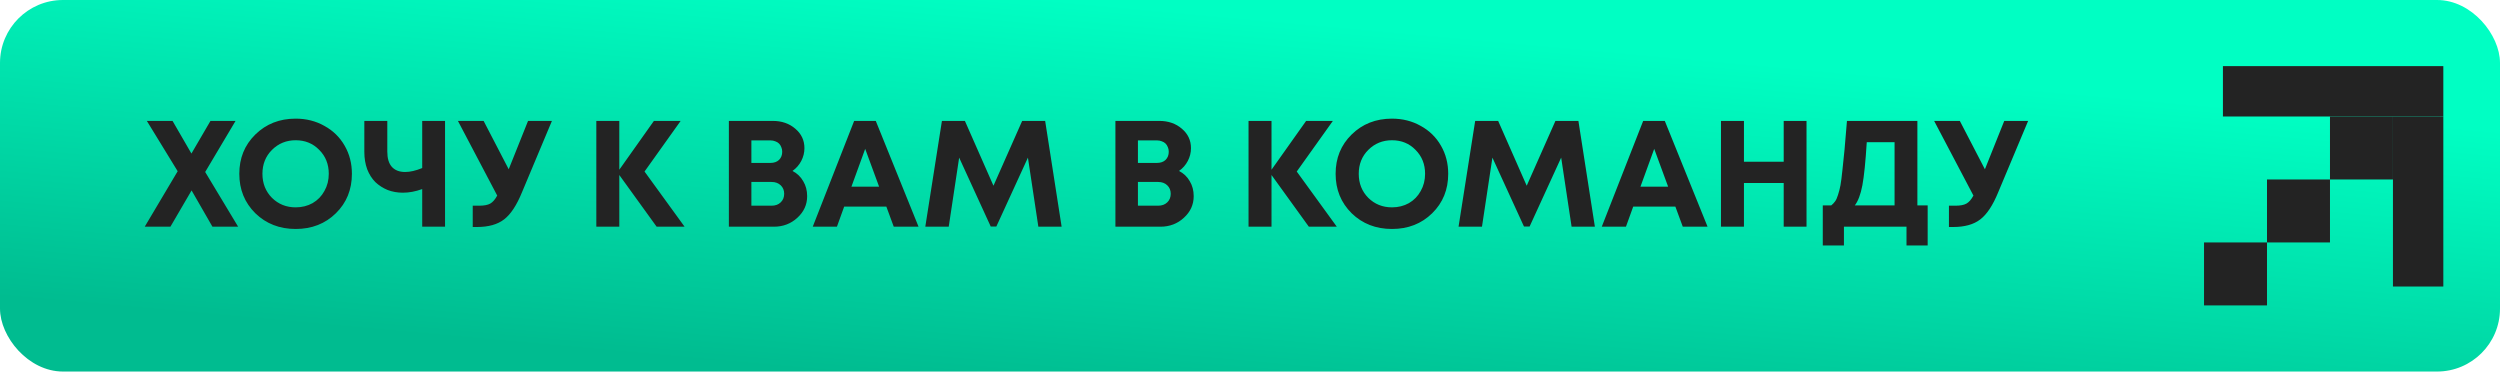 <?xml version="1.0" encoding="UTF-8"?> <svg xmlns="http://www.w3.org/2000/svg" width="397" height="59" viewBox="0 0 397 59" fill="none"><rect width="397" height="59" rx="10" fill="url(#paint0_linear_75_2593)"></rect><path d="M37.815 36H33.735L30.423 30.24L27.063 36H22.983L28.215 27.192L23.319 19.2H27.399L30.399 24.384L33.423 19.2H37.407L32.583 27.312L37.815 36ZM46.954 36.36C44.394 36.36 42.258 35.528 40.546 33.864C38.85 32.184 38.002 30.096 38.002 27.6C38.002 25.104 38.85 23.024 40.546 21.36C42.258 19.68 44.394 18.84 46.954 18.84C48.634 18.84 50.154 19.224 51.514 19.992C52.89 20.744 53.962 21.792 54.73 23.136C55.498 24.464 55.882 25.952 55.882 27.6C55.882 30.112 55.034 32.2 53.338 33.864C51.642 35.528 49.514 36.36 46.954 36.36ZM46.954 32.928C47.946 32.928 48.842 32.704 49.642 32.256C50.442 31.792 51.066 31.152 51.514 30.336C51.978 29.52 52.21 28.608 52.21 27.6C52.21 26.08 51.706 24.816 50.698 23.808C49.706 22.784 48.458 22.272 46.954 22.272C45.466 22.272 44.21 22.784 43.186 23.808C42.178 24.816 41.674 26.08 41.674 27.6C41.674 29.12 42.178 30.392 43.186 31.416C44.21 32.424 45.466 32.928 46.954 32.928ZM67.048 19.2H70.672V36H67.048V30.024C65.992 30.408 64.968 30.6 63.976 30.6C63.112 30.6 62.304 30.456 61.552 30.168C60.816 29.864 60.168 29.448 59.608 28.92C59.064 28.376 58.632 27.696 58.312 26.88C58.008 26.048 57.856 25.128 57.856 24.12V19.2H61.504V24.096C61.504 25.152 61.744 25.952 62.224 26.496C62.72 27.04 63.424 27.312 64.336 27.312C65.12 27.312 66.024 27.104 67.048 26.688V19.2ZM83.854 19.2H87.646L82.894 30.528C82.046 32.608 81.094 34.048 80.038 34.848C78.998 35.648 77.566 36.048 75.742 36.048H75.07V32.664H76.126C76.878 32.664 77.454 32.552 77.854 32.328C78.254 32.104 78.622 31.68 78.958 31.056L72.718 19.2H76.798L80.782 26.88L83.854 19.2ZM108.713 36H104.273L98.345 27.792V36H94.697V19.2H98.345V26.952L103.841 19.2H108.089L102.353 27.24L108.713 36ZM125.848 27.144C126.584 27.528 127.152 28.072 127.552 28.776C127.968 29.464 128.176 30.256 128.176 31.152C128.176 32.496 127.656 33.64 126.616 34.584C125.592 35.528 124.352 36 122.896 36H115.744V19.2H122.704C124.144 19.2 125.344 19.616 126.304 20.448C127.264 21.264 127.744 22.288 127.744 23.52C127.744 24.24 127.576 24.92 127.24 25.56C126.904 26.2 126.44 26.728 125.848 27.144ZM124.216 24.096C124.216 23.824 124.168 23.584 124.072 23.376C123.992 23.152 123.872 22.96 123.712 22.8C123.552 22.64 123.352 22.52 123.112 22.44C122.888 22.344 122.632 22.296 122.344 22.296H119.32V25.872H122.344C122.92 25.872 123.376 25.712 123.712 25.392C124.048 25.056 124.216 24.624 124.216 24.096ZM122.536 32.664C123.128 32.664 123.608 32.488 123.976 32.136C124.344 31.784 124.528 31.328 124.528 30.768C124.528 30.224 124.344 29.776 123.976 29.424C123.608 29.072 123.128 28.896 122.536 28.896H119.32V32.664H122.536ZM141.928 36L140.752 32.808H134.056L132.904 36H129.064L135.64 19.2H139.072L145.864 36H141.928ZM137.392 23.64L135.208 29.64H139.6L137.392 23.64ZM168.586 36H164.89L163.234 25.032L158.218 35.976H157.33L152.314 25.032L150.658 36H146.938L149.578 19.2H153.226L157.762 29.496L162.322 19.2H165.97L168.586 36ZM187.231 27.144C187.967 27.528 188.535 28.072 188.935 28.776C189.351 29.464 189.559 30.256 189.559 31.152C189.559 32.496 189.039 33.64 187.999 34.584C186.975 35.528 185.735 36 184.279 36H177.127V19.2H184.087C185.527 19.2 186.727 19.616 187.687 20.448C188.647 21.264 189.127 22.288 189.127 23.52C189.127 24.24 188.959 24.92 188.623 25.56C188.287 26.2 187.823 26.728 187.231 27.144ZM185.599 24.096C185.599 23.824 185.551 23.584 185.455 23.376C185.375 23.152 185.255 22.96 185.095 22.8C184.935 22.64 184.735 22.52 184.495 22.44C184.271 22.344 184.015 22.296 183.727 22.296H180.703V25.872H183.727C184.303 25.872 184.759 25.712 185.095 25.392C185.431 25.056 185.599 24.624 185.599 24.096ZM183.919 32.664C184.511 32.664 184.991 32.488 185.359 32.136C185.727 31.784 185.911 31.328 185.911 30.768C185.911 30.224 185.727 29.776 185.359 29.424C184.991 29.072 184.511 28.896 183.919 28.896H180.703V32.664H183.919ZM212.284 36H207.844L201.916 27.792V36H198.268V19.2H201.916V26.952L207.412 19.2H211.66L205.924 27.24L212.284 36ZM221.048 36.36C218.488 36.36 216.352 35.528 214.64 33.864C212.944 32.184 212.096 30.096 212.096 27.6C212.096 25.104 212.944 23.024 214.64 21.36C216.352 19.68 218.488 18.84 221.048 18.84C222.728 18.84 224.248 19.224 225.608 19.992C226.984 20.744 228.056 21.792 228.824 23.136C229.592 24.464 229.976 25.952 229.976 27.6C229.976 30.112 229.128 32.2 227.432 33.864C225.736 35.528 223.608 36.36 221.048 36.36ZM221.048 32.928C222.04 32.928 222.936 32.704 223.736 32.256C224.536 31.792 225.16 31.152 225.608 30.336C226.072 29.52 226.304 28.608 226.304 27.6C226.304 26.08 225.8 24.816 224.792 23.808C223.8 22.784 222.552 22.272 221.048 22.272C219.56 22.272 218.304 22.784 217.28 23.808C216.272 24.816 215.768 26.08 215.768 27.6C215.768 29.12 216.272 30.392 217.28 31.416C218.304 32.424 219.56 32.928 221.048 32.928ZM253.266 36H249.57L247.914 25.032L242.898 35.976H242.01L236.994 25.032L235.338 36H231.618L234.258 19.2H237.906L242.442 29.496L247.002 19.2H250.65L253.266 36ZM267.225 36L266.049 32.808H259.353L258.201 36H254.361L260.937 19.2H264.369L271.161 36H267.225ZM262.689 23.64L260.505 29.64H264.897L262.689 23.64ZM283.251 19.2H286.875V36H283.251V29.064H276.939V36H273.291V19.2H276.939V25.68H283.251V19.2ZM304.481 32.616H306.113V38.976H302.753V36H292.817V38.976H289.457V32.616H290.801C291.041 32.424 291.241 32.216 291.401 31.992C291.577 31.768 291.737 31.416 291.881 30.936C292.041 30.44 292.169 29.936 292.265 29.424C292.361 28.896 292.465 28.088 292.577 27C292.705 25.912 292.817 24.832 292.913 23.76C293.009 22.672 293.137 21.152 293.297 19.2H304.481V32.616ZM296.441 22.584C296.249 25.688 296.017 27.968 295.745 29.424C295.473 30.864 295.073 31.928 294.545 32.616H300.857V22.584H296.441ZM318.276 19.2H322.068L317.316 30.528C316.468 32.608 315.516 34.048 314.46 34.848C313.42 35.648 311.988 36.048 310.164 36.048H309.492V32.664H310.548C311.3 32.664 311.876 32.552 312.276 32.328C312.676 32.104 313.044 31.68 313.38 31.056L307.14 19.2H311.22L315.204 26.88L318.276 19.2Z" fill="#232323"></path><rect width="10" height="10" transform="matrix(-4.37114e-08 1 1 4.37114e-08 350 38.5)" fill="#232323"></rect><rect width="10" height="10" transform="matrix(-4.37114e-08 1 1 4.37114e-08 360 28.5)" fill="#232323"></rect><rect width="10" height="10" transform="matrix(-4.37114e-08 1 1 4.37114e-08 370 18.5)" fill="#232323"></rect><rect width="27" height="8" transform="matrix(-4.37114e-08 1 1 4.37114e-08 380 18.5)" fill="#232323"></rect><rect width="8" height="35" transform="matrix(-4.37114e-08 1 1 4.37114e-08 353 10.5)" fill="#232323"></rect><defs><linearGradient id="paint0_linear_75_2593" x1="136.633" y1="59.647" x2="142.276" y2="-2.483" gradientUnits="userSpaceOnUse"><stop stop-color="#00BC90"></stop><stop offset="1" stop-color="#00FFC3"></stop></linearGradient></defs></svg> 